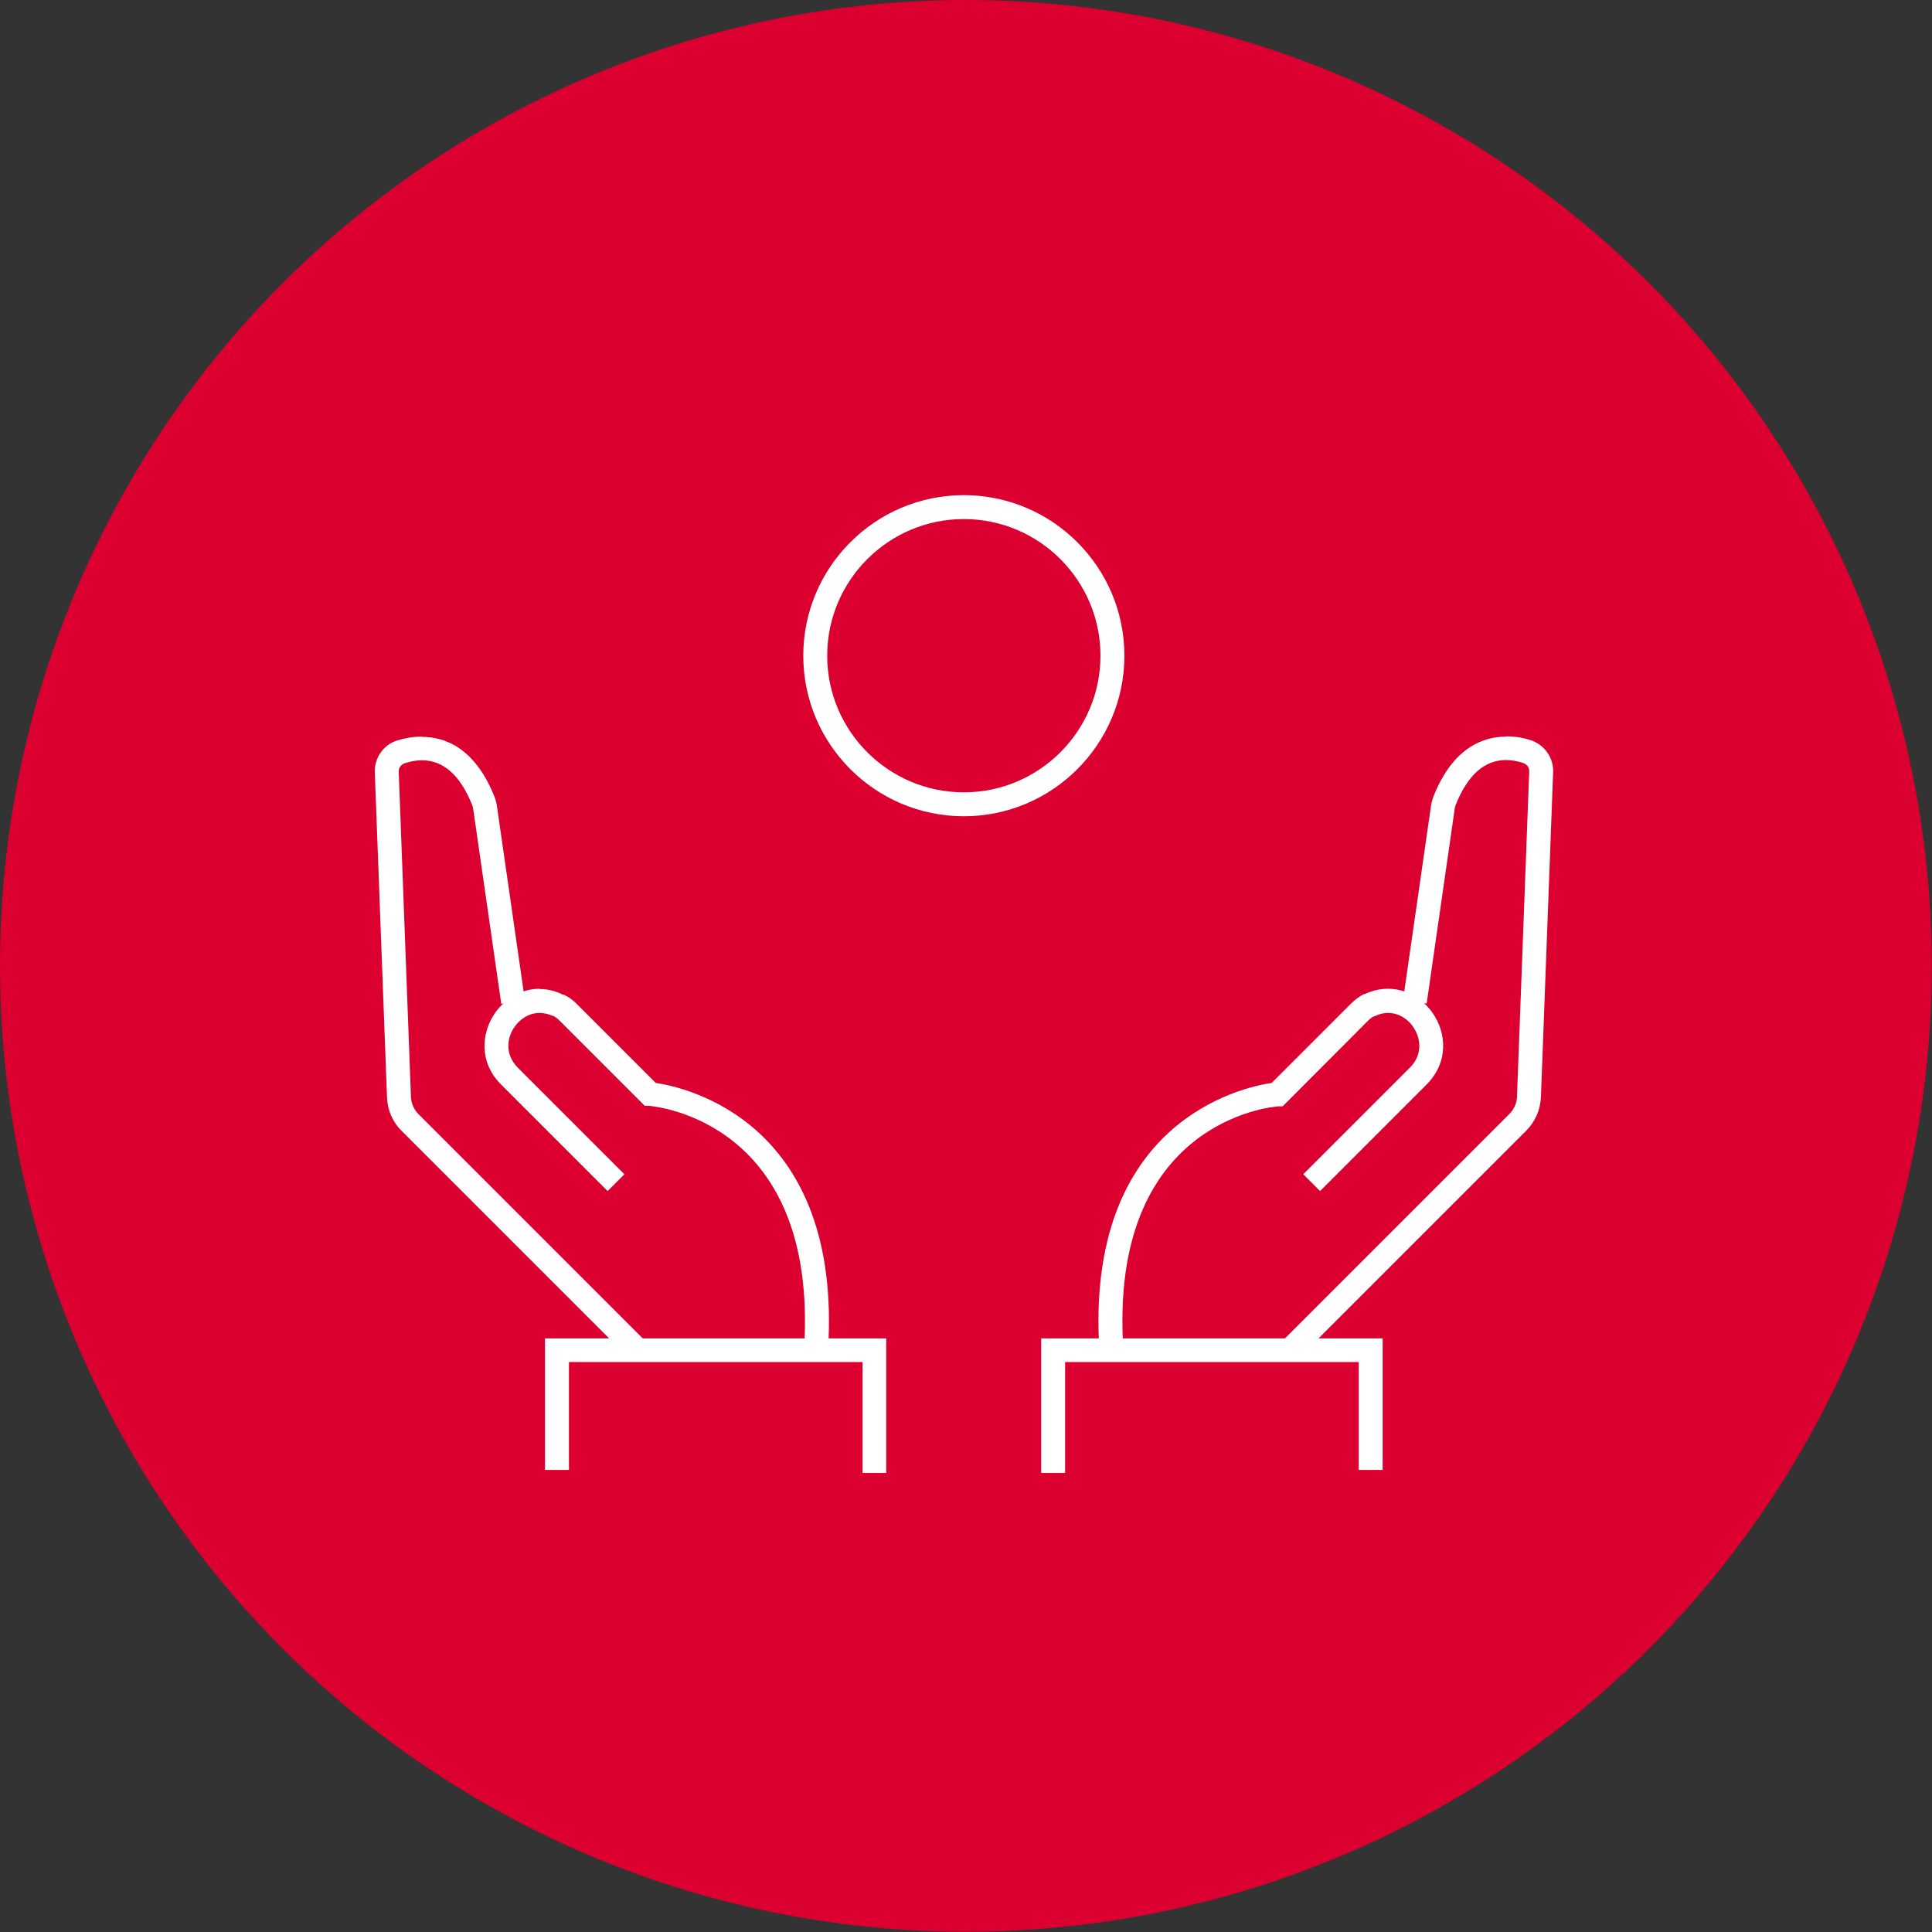 <?xml version="1.0" encoding="UTF-8"?>
<svg id="Calque_2" data-name="Calque 2" xmlns="http://www.w3.org/2000/svg" viewBox="0 0 75.93 75.93">
  <rect x="0" y="0" width="75.93" height="75.93" fill="#333333" stroke="none"/>
  <defs>
    <style>
      .cls-1 {
        fill: #dc0031;
      }

      .cls-1, .cls-2 {
        stroke-width: 0px;
      }

      .cls-2 {
        fill: #fff;
      }
    </style>
  </defs>
  <g id="Calque_1-2" data-name="Calque 1">
    <g>
      <circle class="cls-1" cx="37.96" cy="37.96" r="37.96"/>
      <g>
        <path class="cls-2" d="M37.88,19.46c-3.48,0-6.31,2.83-6.31,6.31s2.83,6.31,6.31,6.31,6.31-2.83,6.31-6.31-2.83-6.31-6.31-6.31h0ZM37.88,31.14c-2.96,0-5.37-2.41-5.37-5.37s2.41-5.37,5.37-5.37,5.37,2.41,5.37,5.37-2.41,5.37-5.37,5.37h0Z"/>
        <g>
          <g>
            <polygon class="cls-2" points="54.34 52.6 40.92 52.6 40.92 57.89 41.86 57.89 41.86 53.53 53.4 53.53 53.4 57.77 54.34 57.77 54.34 52.6 54.34 52.6"/>
            <path class="cls-2" d="M54.55,38.86c-.29,0-.6.06-.92.21h-.03c-.18.1-.34.21-.49.36l-3.13,3.13c-1.16.17-7.36,1.51-6.77,10.54l.94-.06c-.59-8.96,5.81-9.54,6.09-9.56h.17s3.37-3.38,3.37-3.38c.07-.07.14-.12.22-.16h.02c.19-.09.36-.13.53-.13.44,0,.8.26.99.55.28.4.41,1.07-.14,1.61l-4.18,4.18.66.66,4.18-4.18c.9-.9.77-2.06.25-2.81-.37-.54-1.01-.96-1.76-.96h0Z"/>
            <path class="cls-2" d="M59.19,28.95c-.9,0-2.08.43-2.84,2.32-.05.13-.09.26-.11.4l-1.1,7.64.93.13,1.1-7.64c0-.07.03-.13.05-.19.47-1.16,1.13-1.74,1.97-1.74.22,0,.44.04.68.12.14.05.23.17.23.32l-.48,12.78c0,.26-.12.51-.3.69l-8.94,8.94.66.66,8.94-8.94c.35-.35.56-.82.58-1.32l.48-12.78c.02-.56-.34-1.07-.88-1.25-.23-.08-.57-.15-.96-.15h0Z"/>
          </g>
          <g>
            <polygon class="cls-2" points="34.83 52.6 21.42 52.6 21.42 57.77 22.36 57.77 22.36 53.53 33.9 53.53 33.9 57.89 34.83 57.89 34.83 52.6 34.83 52.6"/>
            <path class="cls-2" d="M21.21,38.86c-.75,0-1.39.42-1.76.96-.52.75-.65,1.92.25,2.81l4.18,4.18.66-.66-4.18-4.18c-.55-.55-.42-1.21-.14-1.61.2-.29.55-.55.99-.55.16,0,.34.04.53.12h.02c.08.05.15.1.22.17l3.24,3.24.12.12h.17c.27.03,6.67.62,6.09,9.58l.94.06c.59-9.03-5.61-10.37-6.77-10.54l-3.13-3.13c-.15-.15-.31-.26-.49-.34h-.03c-.32-.16-.63-.22-.92-.22h0Z"/>
            <path class="cls-2" d="M16.57,28.95c-.39,0-.73.08-.96.15-.54.17-.9.69-.88,1.25l.48,12.78c.02.5.22.97.58,1.32l8.94,8.94.66-.66-8.94-8.94c-.19-.19-.29-.43-.3-.69l-.48-12.78c0-.15.09-.27.23-.32.24-.08.47-.12.68-.12.84,0,1.5.58,1.97,1.74.02.06.04.12.05.19l1.1,7.64.93-.13-1.1-7.64c-.02-.14-.06-.28-.11-.4-.77-1.9-1.94-2.32-2.84-2.32h0Z"/>
          </g>
        </g>
      </g>
    </g>
  </g>
</svg>